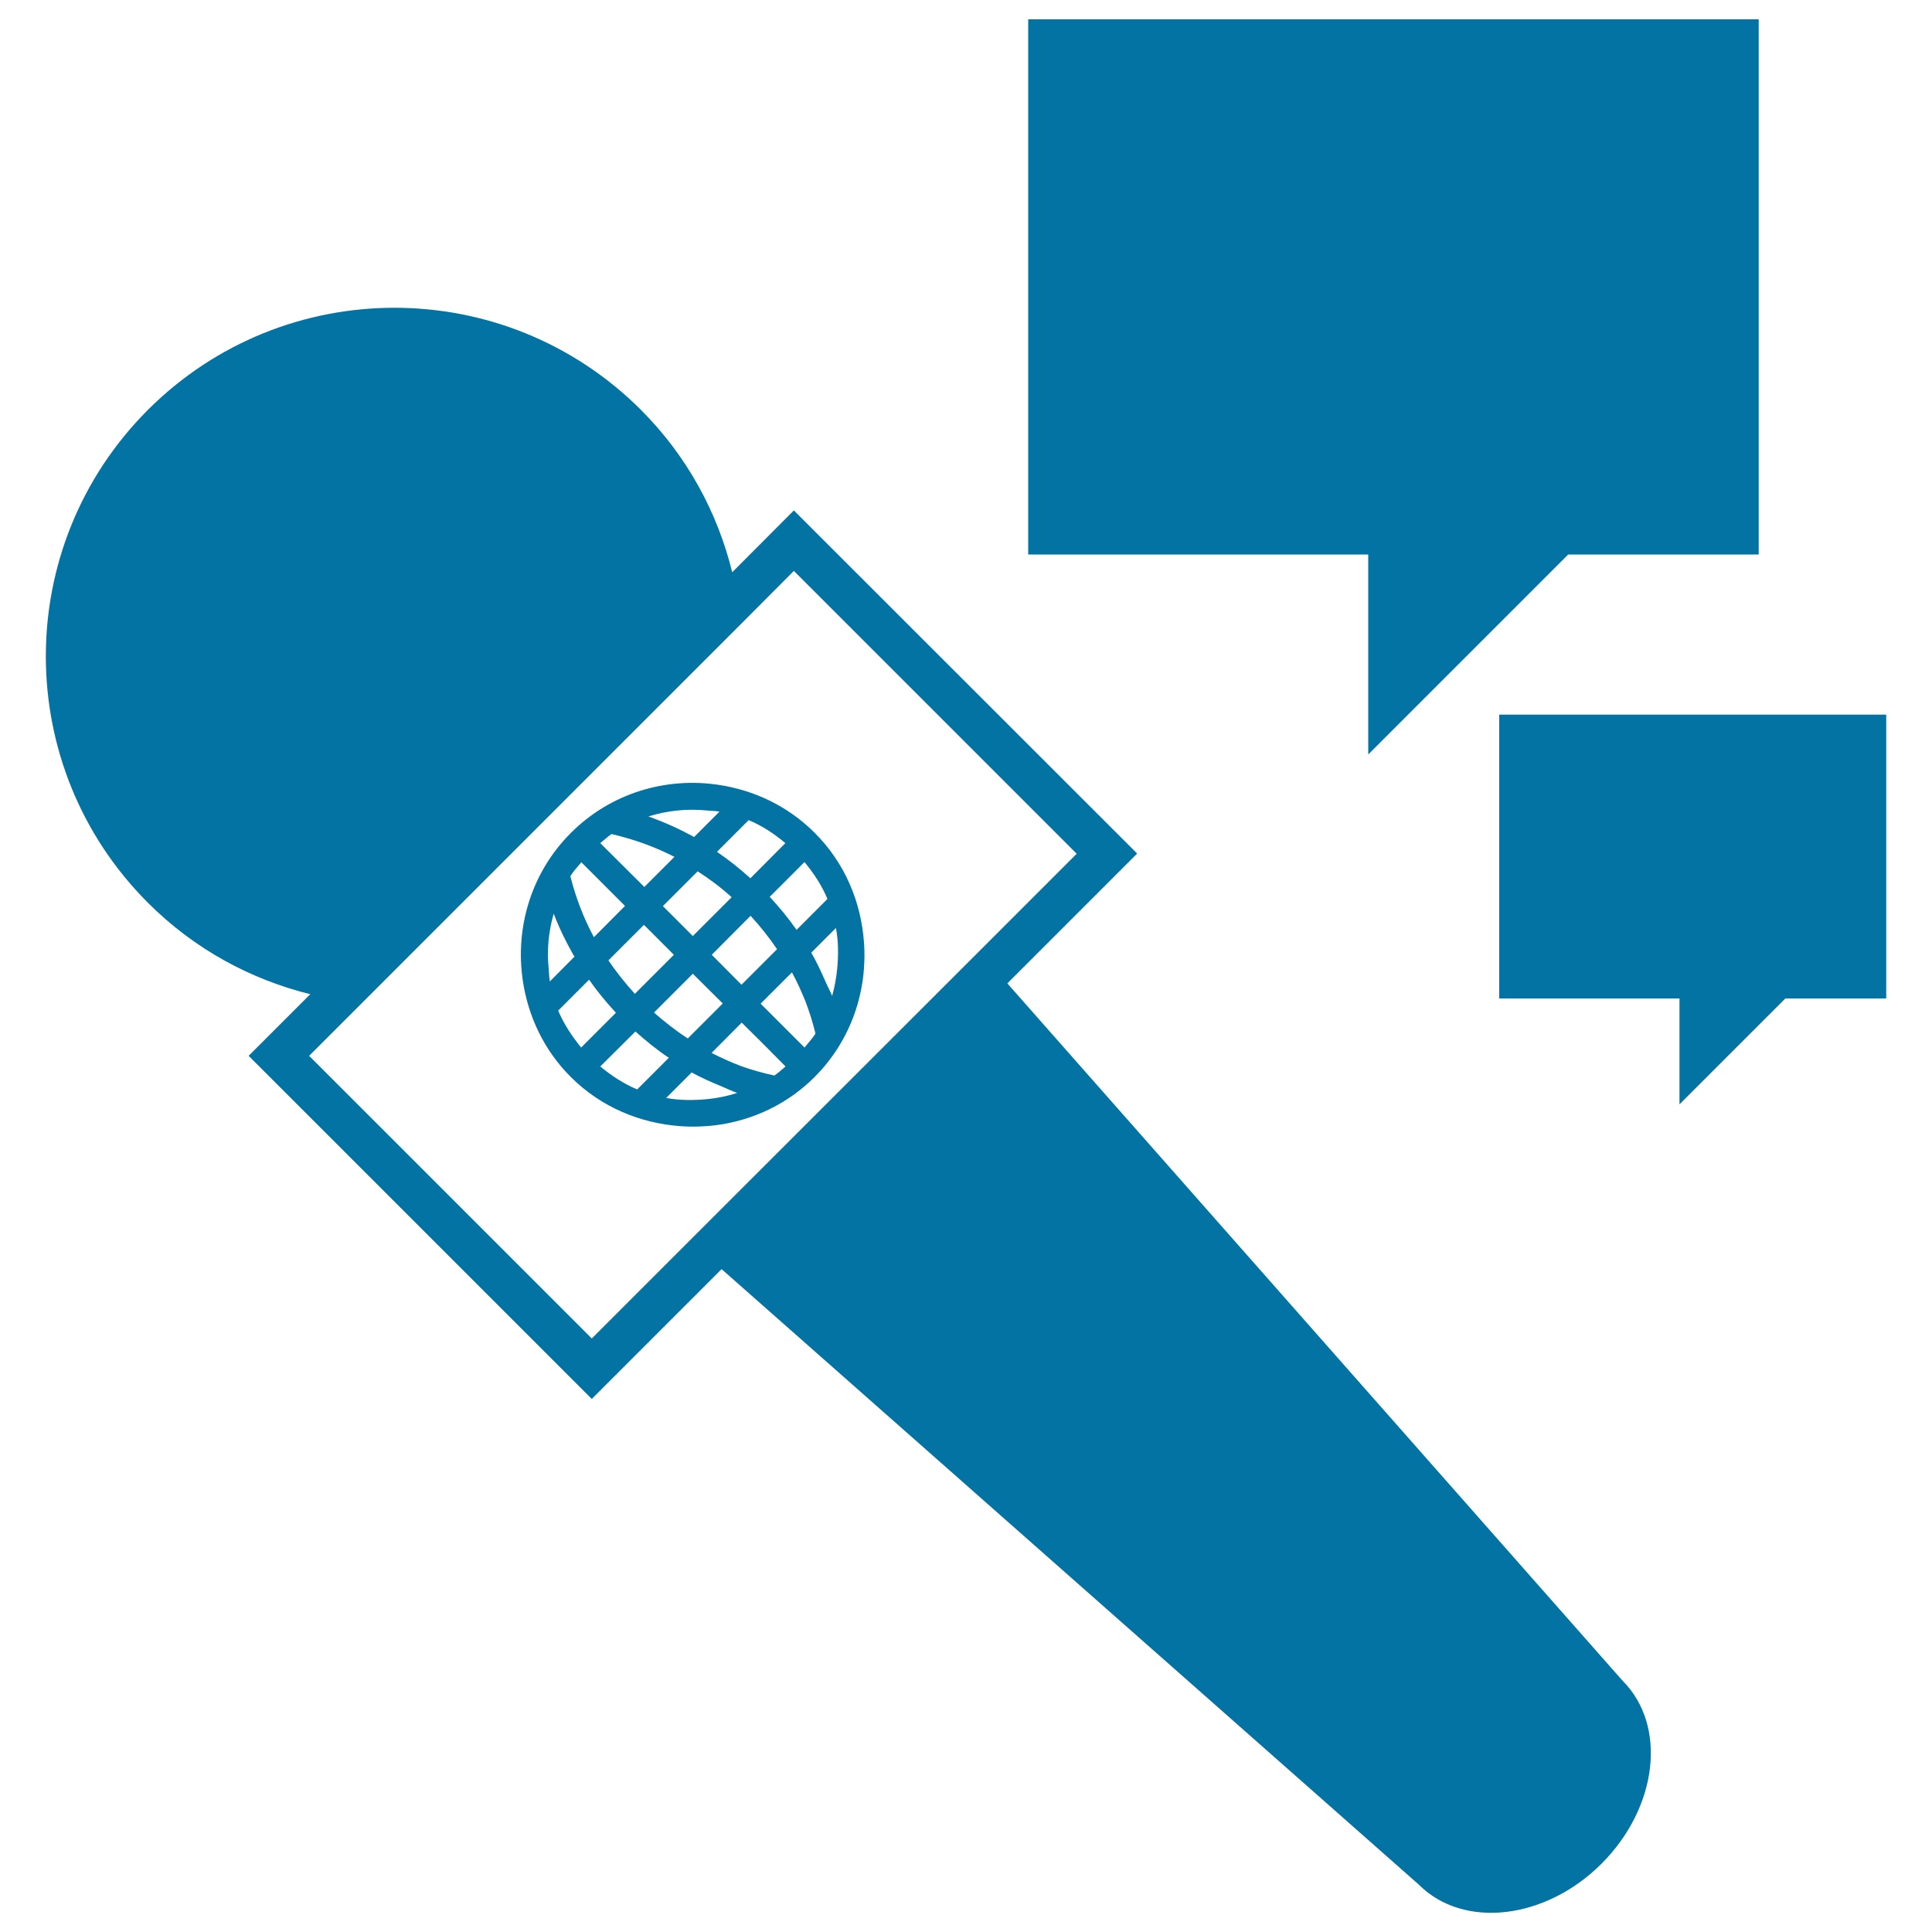 <svg xmlns="http://www.w3.org/2000/svg" viewBox="0 0 1000 1000" style="fill:#0273a2">
<title>Interview SVG icon</title>
<g><path d="M379,296.2c-7.6-30.8-23.2-60-47.3-84.1c-70.5-70.4-184.6-70.4-255.1,0c-70.5,70.5-70.5,184.7,0,255.2c24.1,24.1,53.3,39.7,84,47.3l-31.9,31.9l177.6,177.6l67.2-67.2l360.9,318.6c23.1,23.1,65.5,18.2,94.6-10.9c29.1-29.2,34-71.4,10.9-94.6L521.4,509l67.2-67.2L410.9,264.2L379,296.2z M557.3,441.9l-50.6,50.6L356.9,642.2l-50.6,50.6L160,546.5l27.2-27.2l196.6-196.6l27.1-27.2L557.3,441.9z M295.5,431.1c-20.8,20.8-28.9,49.3-24.9,76.4c2.7,18.3,10.8,35.9,24.8,49.9c15.8,15.8,36.1,24,56.8,25.5c24.9,1.8,50.5-6.5,69.5-25.5c19-19.1,27.3-44.6,25.5-69.6c-1.5-20.7-9.7-41-25.6-56.8c-14-14-31.6-22.1-49.9-24.8C344.8,402.2,316.3,410.3,295.5,431.1z M365.8,419.5c2.2,0.2,4.4,0.2,6.6,0.6l-13.2,13.2c-0.2-0.2-0.5-0.4-0.7-0.5c-7.4-4-15-7.4-22.9-10.2C345.4,419.5,355.7,418.5,365.8,419.5z M428.3,465.3l-16,16c-4.2-6-8.8-11.6-13.9-17.1l18-18C421.3,452.1,425.4,458.4,428.3,465.3z M394.9,540.2l11.7,11.8c-1.9,1.6-3.7,3.3-5.8,4.7c-5.9-1.3-11.7-2.9-17.3-4.9c-5.2-2-10.3-4.3-15.2-6.8l15.6-15.7L394.9,540.2z M356,537.5c-6.2-4-11.9-8.5-17.5-13.4l20.1-20.1l15.5,15.4L356,537.5z M288.9,523.1l16-16c4.2,6,8.9,11.7,13.9,17.1l-18,18C295.9,536.2,291.8,529.9,288.9,523.1z M310.7,436.4c2-1.6,3.8-3.3,5.8-4.7c11.3,2.6,22.2,6.5,32.6,11.8l-15.6,15.6L310.7,436.4z M378.7,464.4l-20.1,20.1L343.1,469l18-18C367.2,454.9,373.1,459.3,378.7,464.4z M333.3,478.7l15.5,15.5l-20.2,20.2c-5-5.5-9.6-11.3-13.7-17.3L333.3,478.7z M310.7,552l18.2-18.1c5.5,4.9,11.2,9.6,17.3,13.6l-16.4,16.4C322.9,561,316.5,556.8,310.7,552z M368.4,494.2l20.1-20.2c5,5.5,9.6,11.2,13.7,17.3l-18.4,18.4L368.4,494.2z M388.4,454.6c-5.5-5-11.3-9.6-17.3-13.7l16.4-16.4c6.8,2.8,13.2,7,19,11.9L388.4,454.6z M323.5,468.9l-16.1,16.2c-5.4-10-9.4-20.6-12.2-31.6c1.6-2.5,3.7-4.9,5.7-7.2L323.5,468.9z M286.6,472.9c2.8,7.4,6.3,14.5,10.2,21.4c0.2,0.3,0.4,0.5,0.6,0.8L284.6,508c-0.4-2.2-0.4-4.4-0.6-6.6C283,491.8,283.9,482.2,286.6,472.9z M366.2,568.9c-7.1,0.7-14.4,0.7-21.4-0.6l13.2-13.2c4.9,2.7,9.9,4.9,15,7c2.9,1.2,5.7,2.6,8.6,3.6C376.6,567.3,371.4,568.4,366.2,568.9z M404.7,530.5l-11-11l16.2-16.2c2.7,4.9,4.9,9.9,7,15c2.1,5.5,3.8,11,5.2,16.7c-1.6,2.5-3.7,4.8-5.7,7.2L404.7,530.5z M430.7,515.5c-1-2.6-2.4-5-3.5-7.6c-2.2-5-4.5-10-7.3-14.8l12.8-12.8c1.3,7.1,1.3,14.3,0.6,21.5C432.8,506.4,432,511,430.7,515.5z M910.3,287h-98.6L708.2,390.5V287h-176V10h378.1V287L910.3,287z M976.3,516.8h-52.2l-54.8,54.8v-54.8H776V369.9h200.3L976.3,516.8L976.3,516.8z"/></g>
</svg>